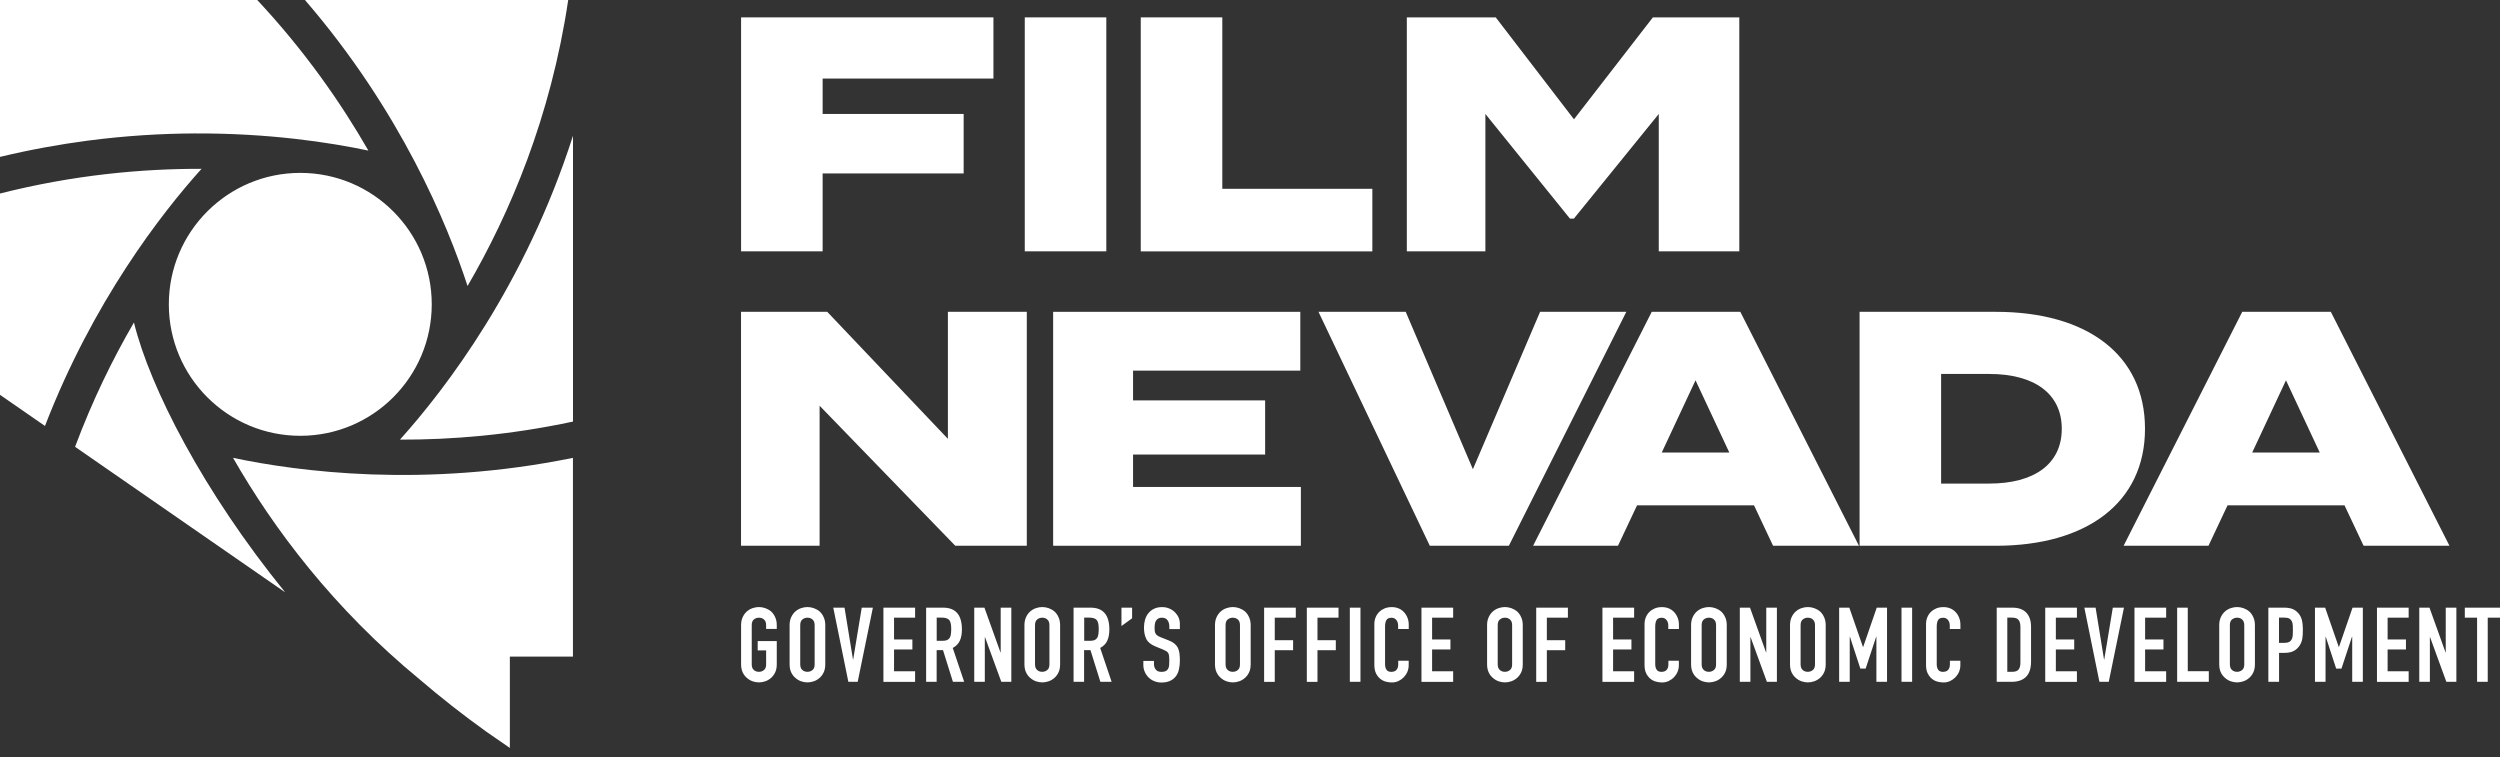 <?xml version="1.0" encoding="UTF-8"?>
<svg xmlns="http://www.w3.org/2000/svg" width="175" height="53" viewBox="0 0 175 53" fill="none">
  <rect x="0" y="0" width="175" height="53" fill="#333333" stroke="none"/>
  <g clip-path="url(#clip0_88_3339)">
    <path d="M57.584 5.499V7.977H67.456V12.141H57.584V17.593H51.876V1.217H69.54V5.499H57.584Z" fill="white"></path>
    <path d="M71.734 17.593V1.217H77.442V17.593H71.734Z" fill="white"></path>
    <path d="M96.064 13.22V17.597H79.853V1.217H85.561V13.216H96.064V13.22Z" fill="white"></path>
    <path d="M121.751 1.217V17.593H116.114V7.977L110.174 15.3H109.894L103.977 7.977V17.593H98.478V1.217H104.702L110.178 8.351L115.701 1.217H121.759H121.751Z" fill="white"></path>
    <path d="M71.876 21.828V38.203H66.869L57.372 28.402V38.203H51.872V21.828H57.907L66.353 30.719V21.828H71.872H71.876Z" fill="white"></path>
    <path d="M91.061 34.087V38.203H73.72V21.828H91.021V25.944H79.314V28.028H88.559V31.818H79.314V34.087H91.064H91.061Z" fill="white"></path>
    <path d="M98.4 21.828L103.103 32.846L107.807 21.828H113.842L105.62 38.203H100.086L92.294 21.828H98.4Z" fill="white"></path>
    <path d="M122.78 35.371H114.594L113.259 38.203H107.318L115.622 21.828H121.823L130.127 38.203H124.115L122.78 35.371ZM121.051 31.676L118.687 26.622L116.323 31.676H121.051Z" fill="white"></path>
    <path d="M150.15 30.014C150.15 35.182 146.081 38.203 139.715 38.203H130.17V21.828H139.715C146.077 21.828 150.15 24.822 150.15 30.014ZM144.324 30.014C144.324 27.536 142.382 26.177 139.246 26.177H135.878V33.85H139.246C142.382 33.85 144.324 32.495 144.324 30.014Z" fill="white"></path>
    <path d="M164.115 35.371H155.929L154.594 38.203H148.653L156.957 21.828H163.158L171.462 38.203H165.451L164.115 35.371ZM162.382 31.676L160.018 26.622L157.655 31.676H162.382Z" fill="white"></path>
    <path d="M51.876 43.762C51.876 43.553 51.912 43.368 51.986 43.206C52.061 43.045 52.156 42.911 52.278 42.804C52.396 42.702 52.526 42.623 52.676 42.572C52.826 42.521 52.975 42.493 53.125 42.493C53.275 42.493 53.424 42.521 53.574 42.572C53.724 42.627 53.858 42.702 53.98 42.804C54.098 42.911 54.193 43.045 54.263 43.206C54.338 43.368 54.374 43.553 54.374 43.762V44.026H53.629V43.762C53.629 43.58 53.578 43.45 53.48 43.364C53.381 43.277 53.263 43.238 53.125 43.238C52.987 43.238 52.873 43.281 52.77 43.364C52.668 43.447 52.621 43.58 52.621 43.762V46.503C52.621 46.685 52.672 46.815 52.77 46.901C52.869 46.988 52.987 47.027 53.125 47.027C53.263 47.027 53.377 46.984 53.48 46.901C53.582 46.819 53.629 46.685 53.629 46.503V45.526H53.038V44.873H54.374V46.503C54.374 46.72 54.338 46.909 54.263 47.063C54.193 47.22 54.094 47.346 53.98 47.449C53.858 47.555 53.724 47.638 53.574 47.689C53.424 47.74 53.275 47.768 53.125 47.768C52.975 47.768 52.826 47.74 52.676 47.689C52.526 47.634 52.396 47.555 52.278 47.449C52.156 47.346 52.061 47.22 51.986 47.063C51.916 46.909 51.876 46.72 51.876 46.503V43.762ZM55.272 43.762C55.272 43.553 55.307 43.368 55.382 43.206C55.457 43.045 55.552 42.911 55.674 42.804C55.792 42.702 55.922 42.623 56.072 42.572C56.221 42.521 56.371 42.493 56.521 42.493C56.67 42.493 56.82 42.521 56.97 42.572C57.119 42.627 57.253 42.702 57.376 42.804C57.494 42.911 57.588 43.045 57.659 43.206C57.734 43.368 57.769 43.553 57.769 43.762V46.503C57.769 46.72 57.734 46.909 57.659 47.063C57.588 47.22 57.49 47.346 57.376 47.449C57.253 47.555 57.119 47.638 56.97 47.689C56.82 47.74 56.67 47.768 56.521 47.768C56.371 47.768 56.221 47.74 56.072 47.689C55.922 47.634 55.792 47.555 55.674 47.449C55.552 47.346 55.457 47.22 55.382 47.063C55.311 46.909 55.272 46.72 55.272 46.503V43.762ZM56.016 46.503C56.016 46.685 56.068 46.815 56.166 46.901C56.265 46.988 56.383 47.027 56.521 47.027C56.658 47.027 56.773 46.984 56.875 46.901C56.978 46.819 57.025 46.685 57.025 46.503V43.762C57.025 43.58 56.974 43.45 56.875 43.364C56.777 43.277 56.658 43.238 56.521 43.238C56.383 43.238 56.269 43.281 56.166 43.364C56.064 43.447 56.016 43.58 56.016 43.762V46.503ZM61.102 42.536L60.038 47.728H59.385L58.329 42.536H59.117L59.708 46.161H59.723L60.322 42.536H61.11H61.102ZM61.839 47.728V42.536H64.057V43.238H62.583V44.762H63.867V45.463H62.583V46.988H64.057V47.732H61.839V47.728ZM64.829 47.728V42.536H66.022C66.897 42.536 67.334 43.045 67.334 44.061C67.334 44.368 67.287 44.628 67.192 44.841C67.098 45.054 66.932 45.227 66.692 45.357L67.492 47.725H66.704L66.01 45.507H65.565V47.725H64.821L64.829 47.728ZM65.569 43.238V44.857H65.991C66.121 44.857 66.227 44.837 66.302 44.802C66.377 44.766 66.44 44.715 66.483 44.644C66.523 44.577 66.55 44.49 66.562 44.392C66.574 44.293 66.586 44.175 66.586 44.045C66.586 43.915 66.578 43.797 66.562 43.699C66.546 43.6 66.519 43.513 66.475 43.439C66.385 43.305 66.207 43.234 65.951 43.234H65.565L65.569 43.238ZM68.197 47.728V42.536H68.91L70.032 45.664H70.048V42.536H70.793V47.728H70.092L68.953 44.609H68.937V47.728H68.193H68.197ZM71.711 43.762C71.711 43.553 71.746 43.368 71.821 43.206C71.896 43.045 71.99 42.911 72.112 42.804C72.231 42.702 72.361 42.623 72.51 42.572C72.66 42.521 72.81 42.493 72.959 42.493C73.109 42.493 73.259 42.521 73.409 42.572C73.558 42.627 73.692 42.702 73.814 42.804C73.932 42.911 74.027 43.045 74.098 43.206C74.173 43.368 74.208 43.553 74.208 43.762V46.503C74.208 46.72 74.173 46.909 74.098 47.063C74.027 47.22 73.928 47.346 73.814 47.449C73.692 47.555 73.558 47.638 73.409 47.689C73.259 47.74 73.109 47.768 72.959 47.768C72.81 47.768 72.66 47.74 72.51 47.689C72.361 47.634 72.231 47.555 72.112 47.449C71.99 47.346 71.896 47.22 71.821 47.063C71.75 46.909 71.711 46.72 71.711 46.503V43.762ZM72.451 46.503C72.451 46.685 72.502 46.815 72.601 46.901C72.699 46.988 72.818 47.027 72.956 47.027C73.093 47.027 73.208 46.984 73.31 46.901C73.412 46.819 73.46 46.685 73.46 46.503V43.762C73.46 43.58 73.409 43.45 73.31 43.364C73.212 43.277 73.093 43.238 72.956 43.238C72.818 43.238 72.703 43.281 72.601 43.364C72.499 43.447 72.451 43.58 72.451 43.762V46.503ZM75.15 47.728V42.536H76.343C77.218 42.536 77.655 43.045 77.655 44.061C77.655 44.368 77.608 44.628 77.513 44.841C77.419 45.054 77.253 45.227 77.013 45.357L77.813 47.725H77.025L76.332 45.507H75.886V47.725H75.142L75.15 47.728ZM75.894 43.238V44.857H76.316C76.446 44.857 76.552 44.837 76.627 44.802C76.702 44.766 76.765 44.715 76.808 44.644C76.847 44.577 76.875 44.49 76.887 44.392C76.899 44.293 76.911 44.175 76.911 44.045C76.911 43.915 76.903 43.797 76.887 43.699C76.871 43.6 76.844 43.513 76.8 43.439C76.71 43.305 76.532 43.234 76.276 43.234H75.89L75.894 43.238ZM78.502 43.821V42.536H79.247V43.281L78.502 43.821ZM82.599 44.033H81.854V43.864C81.854 43.695 81.815 43.545 81.732 43.423C81.653 43.301 81.516 43.238 81.326 43.238C81.224 43.238 81.141 43.257 81.078 43.297C81.015 43.336 80.964 43.383 80.925 43.443C80.885 43.506 80.858 43.577 80.846 43.659C80.83 43.738 80.822 43.825 80.822 43.911C80.822 44.014 80.822 44.1 80.834 44.167C80.842 44.234 80.858 44.297 80.889 44.349C80.917 44.4 80.96 44.447 81.015 44.486C81.07 44.526 81.149 44.565 81.244 44.605L81.811 44.829C81.977 44.892 82.11 44.967 82.213 45.054C82.315 45.14 82.394 45.235 82.453 45.349C82.508 45.467 82.544 45.597 82.564 45.747C82.583 45.897 82.591 46.062 82.591 46.255C82.591 46.472 82.567 46.677 82.524 46.862C82.481 47.051 82.41 47.209 82.311 47.339C82.209 47.472 82.075 47.583 81.909 47.658C81.744 47.736 81.543 47.776 81.303 47.776C81.122 47.776 80.956 47.744 80.799 47.681C80.641 47.618 80.511 47.532 80.397 47.417C80.283 47.303 80.196 47.177 80.133 47.027C80.066 46.878 80.034 46.716 80.034 46.543V46.267H80.779V46.499C80.779 46.633 80.818 46.759 80.901 46.866C80.98 46.976 81.118 47.031 81.307 47.031C81.433 47.031 81.531 47.012 81.602 46.976C81.673 46.941 81.728 46.889 81.768 46.819C81.807 46.748 81.831 46.669 81.839 46.574C81.847 46.48 81.85 46.373 81.85 46.259C81.85 46.121 81.847 46.011 81.835 45.924C81.827 45.838 81.807 45.767 81.776 45.712C81.74 45.66 81.697 45.613 81.642 45.582C81.587 45.55 81.512 45.511 81.421 45.471L80.889 45.255C80.57 45.125 80.353 44.951 80.243 44.735C80.133 44.518 80.078 44.246 80.078 43.923C80.078 43.73 80.105 43.545 80.156 43.368C80.208 43.194 80.29 43.041 80.397 42.915C80.499 42.789 80.629 42.686 80.787 42.611C80.944 42.536 81.133 42.497 81.35 42.497C81.535 42.497 81.705 42.533 81.858 42.599C82.012 42.666 82.142 42.757 82.256 42.867C82.481 43.1 82.591 43.368 82.591 43.671V44.037L82.599 44.033ZM85.049 43.762C85.049 43.553 85.085 43.368 85.159 43.206C85.234 43.045 85.329 42.911 85.451 42.804C85.569 42.702 85.699 42.623 85.849 42.572C85.999 42.521 86.148 42.493 86.298 42.493C86.448 42.493 86.597 42.521 86.747 42.572C86.897 42.627 87.031 42.702 87.153 42.804C87.271 42.911 87.365 43.045 87.436 43.206C87.511 43.368 87.547 43.553 87.547 43.762V46.503C87.547 46.72 87.511 46.909 87.436 47.063C87.365 47.22 87.267 47.346 87.153 47.449C87.031 47.555 86.897 47.638 86.747 47.689C86.597 47.74 86.448 47.768 86.298 47.768C86.148 47.768 85.999 47.74 85.849 47.689C85.699 47.634 85.569 47.555 85.451 47.449C85.329 47.346 85.234 47.22 85.159 47.063C85.089 46.909 85.049 46.72 85.049 46.503V43.762ZM85.79 46.503C85.79 46.685 85.841 46.815 85.939 46.901C86.038 46.988 86.156 47.027 86.294 47.027C86.432 47.027 86.546 46.984 86.648 46.901C86.751 46.819 86.798 46.685 86.798 46.503V43.762C86.798 43.58 86.747 43.45 86.648 43.364C86.55 43.277 86.432 43.238 86.294 43.238C86.156 43.238 86.042 43.281 85.939 43.364C85.837 43.447 85.79 43.58 85.79 43.762V46.503ZM88.488 47.728V42.536H90.706V43.238H89.233V44.813H90.517V45.515H89.233V47.732H88.488V47.728ZM91.478 47.728V42.536H93.696V43.238H92.223V44.813H93.507V45.515H92.223V47.732H91.478V47.728ZM94.488 47.728V42.536H95.232V47.728H94.488ZM98.608 46.247V46.566C98.608 46.728 98.577 46.878 98.518 47.023C98.459 47.165 98.372 47.295 98.266 47.406C98.159 47.516 98.033 47.606 97.891 47.673C97.749 47.74 97.592 47.772 97.43 47.772C97.289 47.772 97.147 47.752 97.001 47.713C96.855 47.673 96.725 47.606 96.607 47.508C96.489 47.409 96.394 47.283 96.32 47.134C96.245 46.98 96.205 46.783 96.205 46.547V43.691C96.205 43.521 96.233 43.364 96.292 43.218C96.351 43.072 96.434 42.946 96.54 42.84C96.647 42.733 96.776 42.651 96.922 42.588C97.072 42.529 97.234 42.497 97.415 42.497C97.765 42.497 98.049 42.611 98.269 42.84C98.376 42.95 98.459 43.084 98.522 43.238C98.585 43.391 98.612 43.557 98.612 43.738V44.029H97.868V43.781C97.868 43.636 97.828 43.51 97.746 43.403C97.663 43.297 97.552 43.242 97.411 43.242C97.226 43.242 97.103 43.301 97.044 43.411C96.985 43.525 96.954 43.671 96.954 43.844V46.499C96.954 46.649 96.985 46.775 97.052 46.878C97.119 46.98 97.234 47.031 97.407 47.031C97.454 47.031 97.505 47.023 97.564 47.008C97.62 46.992 97.671 46.964 97.722 46.925C97.765 46.886 97.801 46.834 97.832 46.763C97.86 46.696 97.876 46.61 97.876 46.507V46.251H98.62L98.608 46.247ZM99.502 47.728V42.536H101.72V43.238H100.247V44.762H101.531V45.463H100.247V46.988H101.72V47.732H99.502V47.728ZM104.096 43.762C104.096 43.553 104.131 43.368 104.206 43.206C104.281 43.045 104.375 42.911 104.498 42.804C104.616 42.702 104.746 42.623 104.895 42.572C105.045 42.521 105.195 42.493 105.345 42.493C105.494 42.493 105.644 42.521 105.794 42.572C105.943 42.627 106.077 42.702 106.199 42.804C106.318 42.911 106.412 43.045 106.483 43.206C106.558 43.368 106.593 43.553 106.593 43.762V46.503C106.593 46.72 106.558 46.909 106.483 47.063C106.412 47.22 106.314 47.346 106.199 47.449C106.077 47.555 105.943 47.638 105.794 47.689C105.644 47.74 105.494 47.768 105.345 47.768C105.195 47.768 105.045 47.74 104.895 47.689C104.746 47.634 104.616 47.555 104.498 47.449C104.375 47.346 104.281 47.22 104.206 47.063C104.135 46.909 104.096 46.72 104.096 46.503V43.762ZM104.84 46.503C104.84 46.685 104.891 46.815 104.99 46.901C105.088 46.988 105.207 47.027 105.345 47.027C105.482 47.027 105.597 46.984 105.699 46.901C105.801 46.819 105.849 46.685 105.849 46.503V43.762C105.849 43.58 105.798 43.45 105.699 43.364C105.601 43.277 105.482 43.238 105.345 43.238C105.207 43.238 105.092 43.281 104.99 43.364C104.888 43.447 104.84 43.58 104.84 43.762V46.503ZM107.535 47.728V42.536H109.753V43.238H108.279V44.813H109.564V45.515H108.279V47.732H107.535V47.728ZM112.171 47.728V42.536H114.389V43.238H112.916V44.762H114.2V45.463H112.916V46.988H114.389V47.732H112.171V47.728ZM117.521 46.247V46.566C117.521 46.728 117.489 46.878 117.43 47.023C117.371 47.165 117.285 47.295 117.178 47.406C117.072 47.516 116.946 47.606 116.804 47.673C116.662 47.74 116.505 47.772 116.343 47.772C116.201 47.772 116.059 47.752 115.914 47.713C115.768 47.673 115.638 47.606 115.52 47.508C115.402 47.409 115.307 47.283 115.232 47.134C115.157 46.98 115.118 46.783 115.118 46.547V43.691C115.118 43.521 115.146 43.364 115.205 43.218C115.264 43.072 115.346 42.946 115.453 42.84C115.559 42.733 115.689 42.651 115.835 42.588C115.985 42.529 116.146 42.497 116.327 42.497C116.678 42.497 116.962 42.611 117.182 42.84C117.288 42.95 117.371 43.084 117.434 43.238C117.497 43.391 117.525 43.557 117.525 43.738V44.029H116.78V43.781C116.78 43.636 116.741 43.51 116.658 43.403C116.575 43.297 116.465 43.242 116.323 43.242C116.138 43.242 116.016 43.301 115.957 43.411C115.898 43.525 115.866 43.671 115.866 43.844V46.499C115.866 46.649 115.898 46.775 115.965 46.878C116.032 46.98 116.146 47.031 116.319 47.031C116.367 47.031 116.418 47.023 116.477 47.008C116.532 46.992 116.583 46.964 116.635 46.925C116.678 46.886 116.713 46.834 116.745 46.763C116.772 46.696 116.788 46.61 116.788 46.507V46.251H117.533L117.521 46.247ZM118.376 43.762C118.376 43.553 118.411 43.368 118.486 43.206C118.561 43.045 118.655 42.911 118.778 42.804C118.896 42.702 119.026 42.623 119.175 42.572C119.325 42.521 119.475 42.493 119.625 42.493C119.774 42.493 119.924 42.521 120.074 42.572C120.223 42.627 120.357 42.702 120.479 42.804C120.598 42.911 120.692 43.045 120.763 43.206C120.838 43.368 120.873 43.553 120.873 43.762V46.503C120.873 46.72 120.838 46.909 120.763 47.063C120.692 47.22 120.594 47.346 120.479 47.449C120.357 47.555 120.223 47.638 120.074 47.689C119.924 47.74 119.774 47.768 119.625 47.768C119.475 47.768 119.325 47.74 119.175 47.689C119.026 47.634 118.896 47.555 118.778 47.449C118.655 47.346 118.561 47.22 118.486 47.063C118.415 46.909 118.376 46.72 118.376 46.503V43.762ZM119.116 46.503C119.116 46.685 119.168 46.815 119.266 46.901C119.365 46.988 119.483 47.027 119.621 47.027C119.758 47.027 119.873 46.984 119.975 46.901C120.078 46.819 120.125 46.685 120.125 46.503V43.762C120.125 43.58 120.074 43.45 119.975 43.364C119.877 43.277 119.758 43.238 119.621 43.238C119.483 43.238 119.368 43.281 119.266 43.364C119.164 43.447 119.116 43.58 119.116 43.762V46.503ZM121.787 47.728V42.536H122.5L123.623 45.664H123.639V42.536H124.383V47.728H123.682L122.544 44.609H122.528V47.728H121.783H121.787ZM125.301 43.762C125.301 43.553 125.337 43.368 125.411 43.206C125.486 43.045 125.581 42.911 125.703 42.804C125.821 42.702 125.951 42.623 126.101 42.572C126.25 42.521 126.4 42.493 126.55 42.493C126.7 42.493 126.849 42.521 126.999 42.572C127.149 42.627 127.283 42.702 127.405 42.804C127.523 42.911 127.617 43.045 127.688 43.206C127.763 43.368 127.799 43.553 127.799 43.762V46.503C127.799 46.72 127.763 46.909 127.688 47.063C127.617 47.22 127.519 47.346 127.405 47.449C127.283 47.555 127.149 47.638 126.999 47.689C126.849 47.74 126.7 47.768 126.55 47.768C126.4 47.768 126.25 47.74 126.101 47.689C125.951 47.634 125.821 47.555 125.703 47.449C125.581 47.346 125.486 47.22 125.411 47.063C125.34 46.909 125.301 46.72 125.301 46.503V43.762ZM126.042 46.503C126.042 46.685 126.093 46.815 126.191 46.901C126.29 46.988 126.408 47.027 126.546 47.027C126.684 47.027 126.798 46.984 126.9 46.901C127.003 46.819 127.05 46.685 127.05 46.503V43.762C127.05 43.58 126.999 43.45 126.9 43.364C126.802 43.277 126.684 43.238 126.546 43.238C126.408 43.238 126.294 43.281 126.191 43.364C126.089 43.447 126.042 43.58 126.042 43.762V46.503ZM128.74 47.728V42.536H129.453L130.406 45.286H130.422L131.372 42.536H132.092V47.728H131.348V44.573H131.332L130.595 46.803H130.225L129.496 44.573H129.481V47.728H128.736H128.74ZM133.105 47.728V42.536H133.849V47.728H133.105ZM137.225 46.247V46.566C137.225 46.728 137.194 46.878 137.135 47.023C137.076 47.165 136.989 47.295 136.883 47.406C136.776 47.516 136.65 47.606 136.508 47.673C136.367 47.74 136.209 47.772 136.047 47.772C135.906 47.772 135.764 47.752 135.618 47.713C135.472 47.673 135.342 47.606 135.224 47.508C135.106 47.409 135.011 47.283 134.937 47.134C134.862 46.98 134.822 46.783 134.822 46.547V43.691C134.822 43.521 134.85 43.364 134.909 43.218C134.968 43.072 135.051 42.946 135.157 42.84C135.264 42.733 135.394 42.651 135.539 42.588C135.689 42.529 135.851 42.497 136.032 42.497C136.382 42.497 136.666 42.611 136.887 42.84C136.993 42.95 137.076 43.084 137.139 43.238C137.202 43.391 137.229 43.557 137.229 43.738V44.029H136.485V43.781C136.485 43.636 136.445 43.51 136.363 43.403C136.28 43.297 136.17 43.242 136.028 43.242C135.843 43.242 135.721 43.301 135.661 43.411C135.602 43.525 135.571 43.671 135.571 43.844V46.499C135.571 46.649 135.602 46.775 135.669 46.878C135.736 46.98 135.851 47.031 136.024 47.031C136.071 47.031 136.122 47.023 136.181 47.008C136.237 46.992 136.288 46.964 136.339 46.925C136.382 46.886 136.418 46.834 136.449 46.763C136.477 46.696 136.493 46.61 136.493 46.507V46.251H137.237L137.225 46.247ZM139.77 47.728V42.536H140.869C141.299 42.536 141.622 42.655 141.842 42.887C142.063 43.12 142.173 43.45 142.173 43.88V46.306C142.173 46.791 142.055 47.149 141.819 47.382C141.582 47.614 141.243 47.728 140.802 47.728H139.766H139.77ZM140.511 43.238V47.027H140.853C141.062 47.027 141.212 46.976 141.299 46.87C141.385 46.763 141.429 46.602 141.429 46.377V43.876C141.429 43.671 141.389 43.513 141.306 43.403C141.224 43.293 141.074 43.234 140.853 43.234H140.511V43.238ZM143.166 47.728V42.536H145.384V43.238H143.91V44.762H145.195V45.463H143.91V46.988H145.384V47.732H143.166V47.728ZM148.677 42.536L147.613 47.728H146.959L145.904 42.536H146.692L147.282 46.161H147.298L147.897 42.536H148.685H148.677ZM149.414 47.728V42.536H151.631V43.238H150.158V44.762H151.442V45.463H150.158V46.988H151.631V47.732H149.414V47.728ZM152.4 47.728V42.536H153.144V46.984H154.617V47.728H152.4ZM155.346 43.762C155.346 43.553 155.382 43.368 155.456 43.206C155.531 43.045 155.626 42.911 155.748 42.804C155.866 42.702 155.996 42.623 156.146 42.572C156.296 42.521 156.445 42.493 156.595 42.493C156.745 42.493 156.894 42.521 157.044 42.572C157.194 42.627 157.328 42.702 157.45 42.804C157.568 42.911 157.663 43.045 157.733 43.206C157.808 43.368 157.844 43.553 157.844 43.762V46.503C157.844 46.72 157.808 46.909 157.733 47.063C157.663 47.22 157.564 47.346 157.45 47.449C157.328 47.555 157.194 47.638 157.044 47.689C156.894 47.74 156.745 47.768 156.595 47.768C156.445 47.768 156.296 47.74 156.146 47.689C155.996 47.634 155.866 47.555 155.748 47.449C155.626 47.346 155.531 47.22 155.456 47.063C155.386 46.909 155.346 46.72 155.346 46.503V43.762ZM156.091 46.503C156.091 46.685 156.142 46.815 156.24 46.901C156.339 46.988 156.457 47.027 156.595 47.027C156.733 47.027 156.847 46.984 156.949 46.901C157.052 46.819 157.099 46.685 157.099 46.503V43.762C157.099 43.58 157.048 43.45 156.949 43.364C156.851 43.277 156.733 43.238 156.595 43.238C156.457 43.238 156.343 43.281 156.24 43.364C156.138 43.447 156.091 43.58 156.091 43.762V46.503ZM158.785 47.728V42.536H159.9C160.105 42.536 160.282 42.564 160.44 42.615C160.597 42.67 160.735 42.765 160.861 42.899C160.987 43.037 161.074 43.194 161.125 43.376C161.176 43.557 161.2 43.805 161.2 44.116C161.2 44.349 161.188 44.545 161.161 44.707C161.133 44.869 161.078 45.018 160.991 45.16C160.889 45.33 160.751 45.463 160.582 45.558C160.412 45.653 160.188 45.7 159.912 45.7H159.534V47.725H158.789L158.785 47.728ZM159.53 43.238V45.002H159.888C160.038 45.002 160.156 44.979 160.239 44.935C160.322 44.892 160.381 44.829 160.42 44.754C160.459 44.683 160.483 44.593 160.491 44.483C160.499 44.376 160.503 44.258 160.503 44.124C160.503 44.002 160.503 43.888 160.495 43.777C160.491 43.667 160.467 43.572 160.428 43.49C160.389 43.407 160.329 43.344 160.255 43.301C160.176 43.257 160.065 43.234 159.92 43.234H159.534L159.53 43.238ZM162.047 47.728V42.536H162.76L163.713 45.286H163.729L164.678 42.536H165.399V47.728H164.655V44.573H164.639L163.902 46.803H163.532L162.803 44.573H162.788V47.728H162.043H162.047ZM166.388 47.728V42.536H168.606V43.238H167.133V44.762H168.417V45.463H167.133V46.988H168.606V47.732H166.388V47.728ZM169.35 47.728V42.536H170.063L171.186 45.664H171.202V42.536H171.946V47.728H171.245L170.107 44.609H170.091V47.728H169.347H169.35ZM173.396 47.728V43.238H172.537V42.536H174.999V43.238H174.141V47.728H173.396Z" fill="white"></path>
    <path d="M0 10.983V1.402V0H18.007C21.335 3.561 23.872 7.205 25.787 10.542C23.057 9.966 18.814 9.316 13.61 9.34C11.298 9.352 8.793 9.498 6.149 9.844C4.172 10.104 2.111 10.475 0 10.983ZM39.775 0H21.347C28.06 7.78 31.322 15.698 32.728 20.02C35.702 14.918 38.558 8.182 39.775 0ZM11.818 21.304C11.818 26.386 15.938 30.506 21.02 30.506C26.102 30.506 30.222 26.386 30.222 21.304C30.222 16.222 26.102 12.102 21.02 12.102C15.938 12.102 11.818 16.222 11.818 21.304ZM0 13.547V27.638L3.148 29.817C6.516 21.107 11.266 14.977 14.107 11.818C9.963 11.806 5.157 12.239 0 13.547ZM5.251 31.274L19.964 41.465C14.248 34.434 10.502 27.15 9.376 22.576C7.914 25.085 6.48 27.997 5.255 31.278L5.251 31.274ZM27.997 30.774C31.597 30.786 35.71 30.455 40.11 29.509V9.502C36.762 19.96 31.18 27.233 27.997 30.774ZM16.313 32.05C19.141 36.986 23.329 42.592 29.419 47.595C30.849 48.82 32.381 50.025 34.016 51.199L35.69 52.357V45.964H40.106V32.05C29.675 34.181 20.87 33.011 16.313 32.05Z" fill="white"></path>
  </g>
  <defs>
    <clipPath id="clip0_88_3339">
      <rect width="175" height="52.357" fill="white"></rect>
    </clipPath>
  </defs>
</svg>
